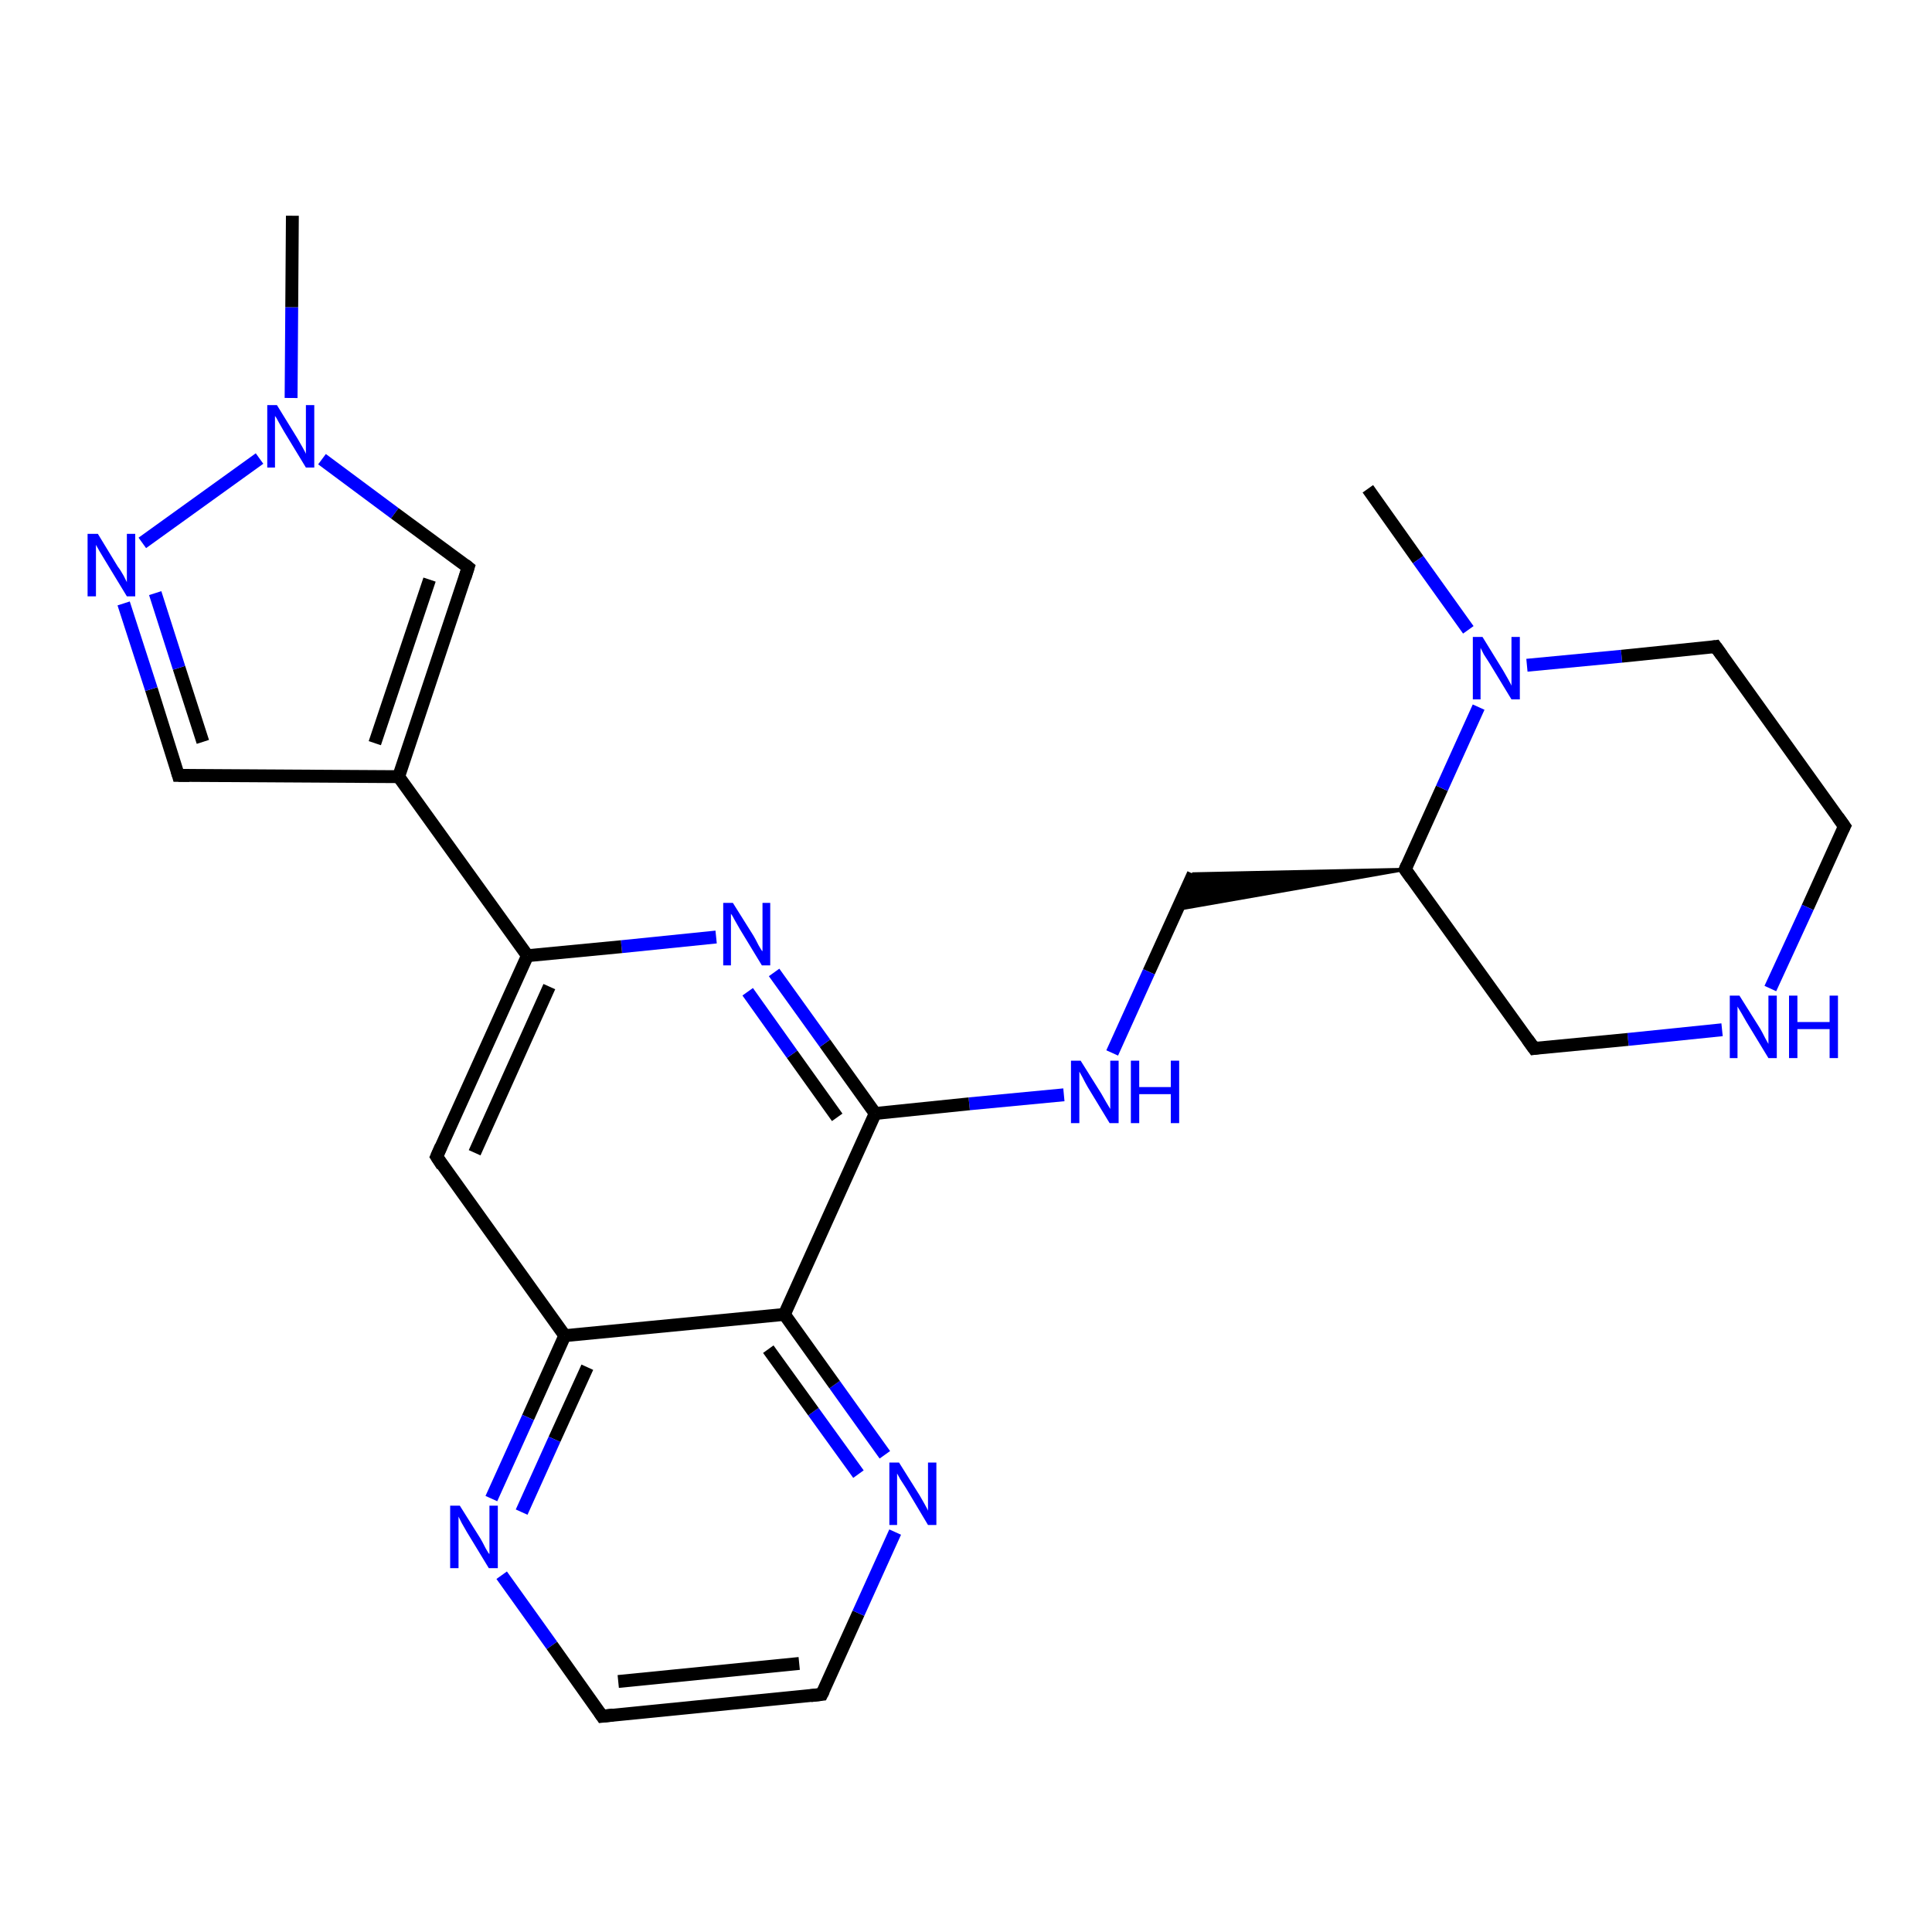 <?xml version='1.0' encoding='iso-8859-1'?>
<svg version='1.1' baseProfile='full'
              xmlns='http://www.w3.org/2000/svg'
                      xmlns:rdkit='http://www.rdkit.org/xml'
                      xmlns:xlink='http://www.w3.org/1999/xlink'
                  xml:space='preserve'
width='300px' height='300px' viewBox='0 0 300 300'>
<!-- END OF HEADER -->
<rect style='opacity:1.0;fill:#FFFFFF;stroke:none' width='300.0' height='300.0' x='0.0' y='0.0'> </rect>
<path class='bond-0 atom-0 atom-1' d='M 212.4,75.9 L 220.2,86.9' style='fill:none;fill-rule:evenodd;stroke:#000000;stroke-width:2.0px;stroke-linecap:butt;stroke-linejoin:miter;stroke-opacity:1' />
<path class='bond-0 atom-0 atom-1' d='M 220.2,86.9 L 228.0,97.8' style='fill:none;fill-rule:evenodd;stroke:#0000FF;stroke-width:2.0px;stroke-linecap:butt;stroke-linejoin:miter;stroke-opacity:1' />
<path class='bond-1 atom-1 atom-2' d='M 237.1,103.3 L 251.8,101.9' style='fill:none;fill-rule:evenodd;stroke:#0000FF;stroke-width:2.0px;stroke-linecap:butt;stroke-linejoin:miter;stroke-opacity:1' />
<path class='bond-1 atom-1 atom-2' d='M 251.8,101.9 L 266.4,100.4' style='fill:none;fill-rule:evenodd;stroke:#000000;stroke-width:2.0px;stroke-linecap:butt;stroke-linejoin:miter;stroke-opacity:1' />
<path class='bond-2 atom-2 atom-3' d='M 266.4,100.4 L 286.4,128.3' style='fill:none;fill-rule:evenodd;stroke:#000000;stroke-width:2.0px;stroke-linecap:butt;stroke-linejoin:miter;stroke-opacity:1' />
<path class='bond-3 atom-3 atom-4' d='M 286.4,128.3 L 280.7,140.9' style='fill:none;fill-rule:evenodd;stroke:#000000;stroke-width:2.0px;stroke-linecap:butt;stroke-linejoin:miter;stroke-opacity:1' />
<path class='bond-3 atom-3 atom-4' d='M 280.7,140.9 L 274.9,153.5' style='fill:none;fill-rule:evenodd;stroke:#0000FF;stroke-width:2.0px;stroke-linecap:butt;stroke-linejoin:miter;stroke-opacity:1' />
<path class='bond-4 atom-4 atom-5' d='M 267.4,159.9 L 252.8,161.4' style='fill:none;fill-rule:evenodd;stroke:#0000FF;stroke-width:2.0px;stroke-linecap:butt;stroke-linejoin:miter;stroke-opacity:1' />
<path class='bond-4 atom-4 atom-5' d='M 252.8,161.4 L 238.2,162.8' style='fill:none;fill-rule:evenodd;stroke:#000000;stroke-width:2.0px;stroke-linecap:butt;stroke-linejoin:miter;stroke-opacity:1' />
<path class='bond-5 atom-5 atom-6' d='M 238.2,162.8 L 218.2,135.0' style='fill:none;fill-rule:evenodd;stroke:#000000;stroke-width:2.0px;stroke-linecap:butt;stroke-linejoin:miter;stroke-opacity:1' />
<path class='bond-6 atom-6 atom-7' d='M 218.2,135.0 L 182.8,141.2 L 185.3,135.7 Z' style='fill:#000000;fill-rule:evenodd;fill-opacity:1;stroke:#000000;stroke-width:0.5px;stroke-linecap:butt;stroke-linejoin:miter;stroke-opacity:1;' />
<path class='bond-7 atom-7 atom-8' d='M 185.3,135.7 L 178.4,150.9' style='fill:none;fill-rule:evenodd;stroke:#000000;stroke-width:2.0px;stroke-linecap:butt;stroke-linejoin:miter;stroke-opacity:1' />
<path class='bond-7 atom-7 atom-8' d='M 178.4,150.9 L 172.7,163.5' style='fill:none;fill-rule:evenodd;stroke:#0000FF;stroke-width:2.0px;stroke-linecap:butt;stroke-linejoin:miter;stroke-opacity:1' />
<path class='bond-8 atom-8 atom-9' d='M 165.2,170.0 L 150.5,171.4' style='fill:none;fill-rule:evenodd;stroke:#0000FF;stroke-width:2.0px;stroke-linecap:butt;stroke-linejoin:miter;stroke-opacity:1' />
<path class='bond-8 atom-8 atom-9' d='M 150.5,171.4 L 135.9,172.9' style='fill:none;fill-rule:evenodd;stroke:#000000;stroke-width:2.0px;stroke-linecap:butt;stroke-linejoin:miter;stroke-opacity:1' />
<path class='bond-9 atom-9 atom-10' d='M 135.9,172.9 L 128.1,162.0' style='fill:none;fill-rule:evenodd;stroke:#000000;stroke-width:2.0px;stroke-linecap:butt;stroke-linejoin:miter;stroke-opacity:1' />
<path class='bond-9 atom-9 atom-10' d='M 128.1,162.0 L 120.2,151.0' style='fill:none;fill-rule:evenodd;stroke:#0000FF;stroke-width:2.0px;stroke-linecap:butt;stroke-linejoin:miter;stroke-opacity:1' />
<path class='bond-9 atom-9 atom-10' d='M 130.0,173.5 L 123.0,163.7' style='fill:none;fill-rule:evenodd;stroke:#000000;stroke-width:2.0px;stroke-linecap:butt;stroke-linejoin:miter;stroke-opacity:1' />
<path class='bond-9 atom-9 atom-10' d='M 123.0,163.7 L 116.1,154.0' style='fill:none;fill-rule:evenodd;stroke:#0000FF;stroke-width:2.0px;stroke-linecap:butt;stroke-linejoin:miter;stroke-opacity:1' />
<path class='bond-10 atom-10 atom-11' d='M 111.2,145.5 L 96.5,147.0' style='fill:none;fill-rule:evenodd;stroke:#0000FF;stroke-width:2.0px;stroke-linecap:butt;stroke-linejoin:miter;stroke-opacity:1' />
<path class='bond-10 atom-10 atom-11' d='M 96.5,147.0 L 81.9,148.4' style='fill:none;fill-rule:evenodd;stroke:#000000;stroke-width:2.0px;stroke-linecap:butt;stroke-linejoin:miter;stroke-opacity:1' />
<path class='bond-11 atom-11 atom-12' d='M 81.9,148.4 L 67.8,179.6' style='fill:none;fill-rule:evenodd;stroke:#000000;stroke-width:2.0px;stroke-linecap:butt;stroke-linejoin:miter;stroke-opacity:1' />
<path class='bond-11 atom-11 atom-12' d='M 85.3,153.2 L 73.7,179.0' style='fill:none;fill-rule:evenodd;stroke:#000000;stroke-width:2.0px;stroke-linecap:butt;stroke-linejoin:miter;stroke-opacity:1' />
<path class='bond-12 atom-12 atom-13' d='M 67.8,179.6 L 87.7,207.4' style='fill:none;fill-rule:evenodd;stroke:#000000;stroke-width:2.0px;stroke-linecap:butt;stroke-linejoin:miter;stroke-opacity:1' />
<path class='bond-13 atom-13 atom-14' d='M 87.7,207.4 L 82.0,220.1' style='fill:none;fill-rule:evenodd;stroke:#000000;stroke-width:2.0px;stroke-linecap:butt;stroke-linejoin:miter;stroke-opacity:1' />
<path class='bond-13 atom-13 atom-14' d='M 82.0,220.1 L 76.3,232.7' style='fill:none;fill-rule:evenodd;stroke:#0000FF;stroke-width:2.0px;stroke-linecap:butt;stroke-linejoin:miter;stroke-opacity:1' />
<path class='bond-13 atom-13 atom-14' d='M 91.2,212.3 L 86.1,223.5' style='fill:none;fill-rule:evenodd;stroke:#000000;stroke-width:2.0px;stroke-linecap:butt;stroke-linejoin:miter;stroke-opacity:1' />
<path class='bond-13 atom-13 atom-14' d='M 86.1,223.5 L 81.0,234.8' style='fill:none;fill-rule:evenodd;stroke:#0000FF;stroke-width:2.0px;stroke-linecap:butt;stroke-linejoin:miter;stroke-opacity:1' />
<path class='bond-14 atom-14 atom-15' d='M 77.9,244.6 L 85.7,255.5' style='fill:none;fill-rule:evenodd;stroke:#0000FF;stroke-width:2.0px;stroke-linecap:butt;stroke-linejoin:miter;stroke-opacity:1' />
<path class='bond-14 atom-14 atom-15' d='M 85.7,255.5 L 93.5,266.5' style='fill:none;fill-rule:evenodd;stroke:#000000;stroke-width:2.0px;stroke-linecap:butt;stroke-linejoin:miter;stroke-opacity:1' />
<path class='bond-15 atom-15 atom-16' d='M 93.5,266.5 L 127.6,263.1' style='fill:none;fill-rule:evenodd;stroke:#000000;stroke-width:2.0px;stroke-linecap:butt;stroke-linejoin:miter;stroke-opacity:1' />
<path class='bond-15 atom-15 atom-16' d='M 96.0,261.1 L 124.1,258.3' style='fill:none;fill-rule:evenodd;stroke:#000000;stroke-width:2.0px;stroke-linecap:butt;stroke-linejoin:miter;stroke-opacity:1' />
<path class='bond-16 atom-16 atom-17' d='M 127.6,263.1 L 133.3,250.5' style='fill:none;fill-rule:evenodd;stroke:#000000;stroke-width:2.0px;stroke-linecap:butt;stroke-linejoin:miter;stroke-opacity:1' />
<path class='bond-16 atom-16 atom-17' d='M 133.3,250.5 L 139.0,237.9' style='fill:none;fill-rule:evenodd;stroke:#0000FF;stroke-width:2.0px;stroke-linecap:butt;stroke-linejoin:miter;stroke-opacity:1' />
<path class='bond-17 atom-17 atom-18' d='M 137.4,225.9 L 129.6,215.0' style='fill:none;fill-rule:evenodd;stroke:#0000FF;stroke-width:2.0px;stroke-linecap:butt;stroke-linejoin:miter;stroke-opacity:1' />
<path class='bond-17 atom-17 atom-18' d='M 129.6,215.0 L 121.8,204.1' style='fill:none;fill-rule:evenodd;stroke:#000000;stroke-width:2.0px;stroke-linecap:butt;stroke-linejoin:miter;stroke-opacity:1' />
<path class='bond-17 atom-17 atom-18' d='M 133.3,228.9 L 126.3,219.2' style='fill:none;fill-rule:evenodd;stroke:#0000FF;stroke-width:2.0px;stroke-linecap:butt;stroke-linejoin:miter;stroke-opacity:1' />
<path class='bond-17 atom-17 atom-18' d='M 126.3,219.2 L 119.3,209.5' style='fill:none;fill-rule:evenodd;stroke:#000000;stroke-width:2.0px;stroke-linecap:butt;stroke-linejoin:miter;stroke-opacity:1' />
<path class='bond-18 atom-11 atom-19' d='M 81.9,148.4 L 61.9,120.6' style='fill:none;fill-rule:evenodd;stroke:#000000;stroke-width:2.0px;stroke-linecap:butt;stroke-linejoin:miter;stroke-opacity:1' />
<path class='bond-19 atom-19 atom-20' d='M 61.9,120.6 L 27.7,120.4' style='fill:none;fill-rule:evenodd;stroke:#000000;stroke-width:2.0px;stroke-linecap:butt;stroke-linejoin:miter;stroke-opacity:1' />
<path class='bond-20 atom-20 atom-21' d='M 27.7,120.4 L 23.5,107.0' style='fill:none;fill-rule:evenodd;stroke:#000000;stroke-width:2.0px;stroke-linecap:butt;stroke-linejoin:miter;stroke-opacity:1' />
<path class='bond-20 atom-20 atom-21' d='M 23.5,107.0 L 19.2,93.7' style='fill:none;fill-rule:evenodd;stroke:#0000FF;stroke-width:2.0px;stroke-linecap:butt;stroke-linejoin:miter;stroke-opacity:1' />
<path class='bond-20 atom-20 atom-21' d='M 31.5,115.2 L 27.8,103.7' style='fill:none;fill-rule:evenodd;stroke:#000000;stroke-width:2.0px;stroke-linecap:butt;stroke-linejoin:miter;stroke-opacity:1' />
<path class='bond-20 atom-20 atom-21' d='M 27.8,103.7 L 24.1,92.1' style='fill:none;fill-rule:evenodd;stroke:#0000FF;stroke-width:2.0px;stroke-linecap:butt;stroke-linejoin:miter;stroke-opacity:1' />
<path class='bond-21 atom-21 atom-22' d='M 22.1,84.3 L 40.3,71.2' style='fill:none;fill-rule:evenodd;stroke:#0000FF;stroke-width:2.0px;stroke-linecap:butt;stroke-linejoin:miter;stroke-opacity:1' />
<path class='bond-22 atom-22 atom-23' d='M 45.2,61.8 L 45.3,47.7' style='fill:none;fill-rule:evenodd;stroke:#0000FF;stroke-width:2.0px;stroke-linecap:butt;stroke-linejoin:miter;stroke-opacity:1' />
<path class='bond-22 atom-22 atom-23' d='M 45.3,47.7 L 45.4,33.5' style='fill:none;fill-rule:evenodd;stroke:#000000;stroke-width:2.0px;stroke-linecap:butt;stroke-linejoin:miter;stroke-opacity:1' />
<path class='bond-23 atom-22 atom-24' d='M 50.0,71.3 L 61.3,79.7' style='fill:none;fill-rule:evenodd;stroke:#0000FF;stroke-width:2.0px;stroke-linecap:butt;stroke-linejoin:miter;stroke-opacity:1' />
<path class='bond-23 atom-22 atom-24' d='M 61.3,79.7 L 72.7,88.1' style='fill:none;fill-rule:evenodd;stroke:#000000;stroke-width:2.0px;stroke-linecap:butt;stroke-linejoin:miter;stroke-opacity:1' />
<path class='bond-24 atom-6 atom-1' d='M 218.2,135.0 L 223.9,122.4' style='fill:none;fill-rule:evenodd;stroke:#000000;stroke-width:2.0px;stroke-linecap:butt;stroke-linejoin:miter;stroke-opacity:1' />
<path class='bond-24 atom-6 atom-1' d='M 223.9,122.4 L 229.6,109.8' style='fill:none;fill-rule:evenodd;stroke:#0000FF;stroke-width:2.0px;stroke-linecap:butt;stroke-linejoin:miter;stroke-opacity:1' />
<path class='bond-25 atom-18 atom-9' d='M 121.8,204.1 L 135.9,172.9' style='fill:none;fill-rule:evenodd;stroke:#000000;stroke-width:2.0px;stroke-linecap:butt;stroke-linejoin:miter;stroke-opacity:1' />
<path class='bond-26 atom-24 atom-19' d='M 72.7,88.1 L 61.9,120.6' style='fill:none;fill-rule:evenodd;stroke:#000000;stroke-width:2.0px;stroke-linecap:butt;stroke-linejoin:miter;stroke-opacity:1' />
<path class='bond-26 atom-24 atom-19' d='M 66.7,90.0 L 58.2,115.4' style='fill:none;fill-rule:evenodd;stroke:#000000;stroke-width:2.0px;stroke-linecap:butt;stroke-linejoin:miter;stroke-opacity:1' />
<path class='bond-27 atom-18 atom-13' d='M 121.8,204.1 L 87.7,207.4' style='fill:none;fill-rule:evenodd;stroke:#000000;stroke-width:2.0px;stroke-linecap:butt;stroke-linejoin:miter;stroke-opacity:1' />
<path d='M 265.7,100.5 L 266.4,100.4 L 267.4,101.8' style='fill:none;stroke:#000000;stroke-width:2.0px;stroke-linecap:butt;stroke-linejoin:miter;stroke-opacity:1;' />
<path d='M 285.4,126.9 L 286.4,128.3 L 286.1,128.9' style='fill:none;stroke:#000000;stroke-width:2.0px;stroke-linecap:butt;stroke-linejoin:miter;stroke-opacity:1;' />
<path d='M 238.9,162.7 L 238.2,162.8 L 237.2,161.4' style='fill:none;stroke:#000000;stroke-width:2.0px;stroke-linecap:butt;stroke-linejoin:miter;stroke-opacity:1;' />
<path d='M 219.2,136.4 L 218.2,135.0 L 218.5,134.3' style='fill:none;stroke:#000000;stroke-width:2.0px;stroke-linecap:butt;stroke-linejoin:miter;stroke-opacity:1;' />
<path d='M 68.5,178.0 L 67.8,179.6 L 68.7,181.0' style='fill:none;stroke:#000000;stroke-width:2.0px;stroke-linecap:butt;stroke-linejoin:miter;stroke-opacity:1;' />
<path d='M 93.1,265.9 L 93.5,266.5 L 95.2,266.3' style='fill:none;stroke:#000000;stroke-width:2.0px;stroke-linecap:butt;stroke-linejoin:miter;stroke-opacity:1;' />
<path d='M 125.9,263.3 L 127.6,263.1 L 127.9,262.5' style='fill:none;stroke:#000000;stroke-width:2.0px;stroke-linecap:butt;stroke-linejoin:miter;stroke-opacity:1;' />
<path d='M 29.4,120.4 L 27.7,120.4 L 27.5,119.7' style='fill:none;stroke:#000000;stroke-width:2.0px;stroke-linecap:butt;stroke-linejoin:miter;stroke-opacity:1;' />
<path d='M 72.2,87.7 L 72.7,88.1 L 72.2,89.7' style='fill:none;stroke:#000000;stroke-width:2.0px;stroke-linecap:butt;stroke-linejoin:miter;stroke-opacity:1;' />
<path class='atom-1' d='M 230.2 98.9
L 233.4 104.1
Q 233.7 104.6, 234.2 105.5
Q 234.7 106.4, 234.7 106.5
L 234.7 98.9
L 236.0 98.9
L 236.0 108.6
L 234.7 108.6
L 231.3 103.0
Q 230.9 102.4, 230.4 101.6
Q 230.0 100.8, 229.9 100.6
L 229.9 108.6
L 228.7 108.6
L 228.7 98.9
L 230.2 98.9
' fill='#0000FF'/>
<path class='atom-4' d='M 270.1 154.6
L 273.3 159.7
Q 273.6 160.2, 274.1 161.2
Q 274.6 162.1, 274.6 162.1
L 274.6 154.6
L 275.9 154.6
L 275.9 164.3
L 274.6 164.3
L 271.2 158.7
Q 270.8 158.0, 270.4 157.3
Q 269.9 156.5, 269.8 156.3
L 269.8 164.3
L 268.6 164.3
L 268.6 154.6
L 270.1 154.6
' fill='#0000FF'/>
<path class='atom-4' d='M 277.8 154.6
L 279.1 154.6
L 279.1 158.7
L 284.1 158.7
L 284.1 154.6
L 285.4 154.6
L 285.4 164.3
L 284.1 164.3
L 284.1 159.8
L 279.1 159.8
L 279.1 164.3
L 277.8 164.3
L 277.8 154.6
' fill='#0000FF'/>
<path class='atom-8' d='M 167.8 164.7
L 171.0 169.8
Q 171.3 170.3, 171.8 171.2
Q 172.4 172.2, 172.4 172.2
L 172.4 164.7
L 173.7 164.7
L 173.7 174.4
L 172.3 174.4
L 168.9 168.8
Q 168.5 168.1, 168.1 167.3
Q 167.7 166.6, 167.6 166.4
L 167.6 174.4
L 166.3 174.4
L 166.3 164.7
L 167.8 164.7
' fill='#0000FF'/>
<path class='atom-8' d='M 175.6 164.7
L 176.9 164.7
L 176.9 168.8
L 181.8 168.8
L 181.8 164.7
L 183.1 164.7
L 183.1 174.4
L 181.8 174.4
L 181.8 169.9
L 176.9 169.9
L 176.9 174.4
L 175.6 174.4
L 175.6 164.7
' fill='#0000FF'/>
<path class='atom-10' d='M 113.8 140.2
L 117.0 145.3
Q 117.3 145.8, 117.8 146.8
Q 118.3 147.7, 118.4 147.7
L 118.4 140.2
L 119.6 140.2
L 119.6 149.9
L 118.3 149.9
L 114.9 144.3
Q 114.5 143.6, 114.1 142.9
Q 113.7 142.1, 113.5 141.9
L 113.5 149.9
L 112.3 149.9
L 112.3 140.2
L 113.8 140.2
' fill='#0000FF'/>
<path class='atom-14' d='M 71.4 233.8
L 74.6 238.9
Q 74.9 239.4, 75.4 240.4
Q 75.9 241.3, 76.0 241.3
L 76.0 233.8
L 77.3 233.8
L 77.3 243.5
L 75.9 243.5
L 72.5 237.9
Q 72.1 237.2, 71.7 236.5
Q 71.3 235.7, 71.2 235.5
L 71.2 243.5
L 69.9 243.5
L 69.9 233.8
L 71.4 233.8
' fill='#0000FF'/>
<path class='atom-17' d='M 139.6 227.1
L 142.8 232.2
Q 143.1 232.7, 143.6 233.6
Q 144.1 234.5, 144.1 234.6
L 144.1 227.1
L 145.4 227.1
L 145.4 236.8
L 144.1 236.8
L 140.7 231.1
Q 140.3 230.5, 139.8 229.7
Q 139.4 229.0, 139.3 228.8
L 139.3 236.8
L 138.1 236.8
L 138.1 227.1
L 139.6 227.1
' fill='#0000FF'/>
<path class='atom-21' d='M 15.2 82.9
L 18.3 88.0
Q 18.7 88.5, 19.2 89.4
Q 19.7 90.4, 19.7 90.4
L 19.7 82.9
L 21.0 82.9
L 21.0 92.6
L 19.7 92.6
L 16.3 87.0
Q 15.9 86.3, 15.4 85.5
Q 15.0 84.8, 14.9 84.6
L 14.9 92.6
L 13.6 92.6
L 13.6 82.9
L 15.2 82.9
' fill='#0000FF'/>
<path class='atom-22' d='M 43.0 62.9
L 46.2 68.1
Q 46.5 68.6, 47.0 69.5
Q 47.5 70.4, 47.5 70.5
L 47.5 62.9
L 48.8 62.9
L 48.8 72.6
L 47.5 72.6
L 44.1 67.0
Q 43.7 66.3, 43.3 65.6
Q 42.9 64.8, 42.7 64.6
L 42.7 72.6
L 41.5 72.6
L 41.5 62.9
L 43.0 62.9
' fill='#0000FF'/>
</svg>
